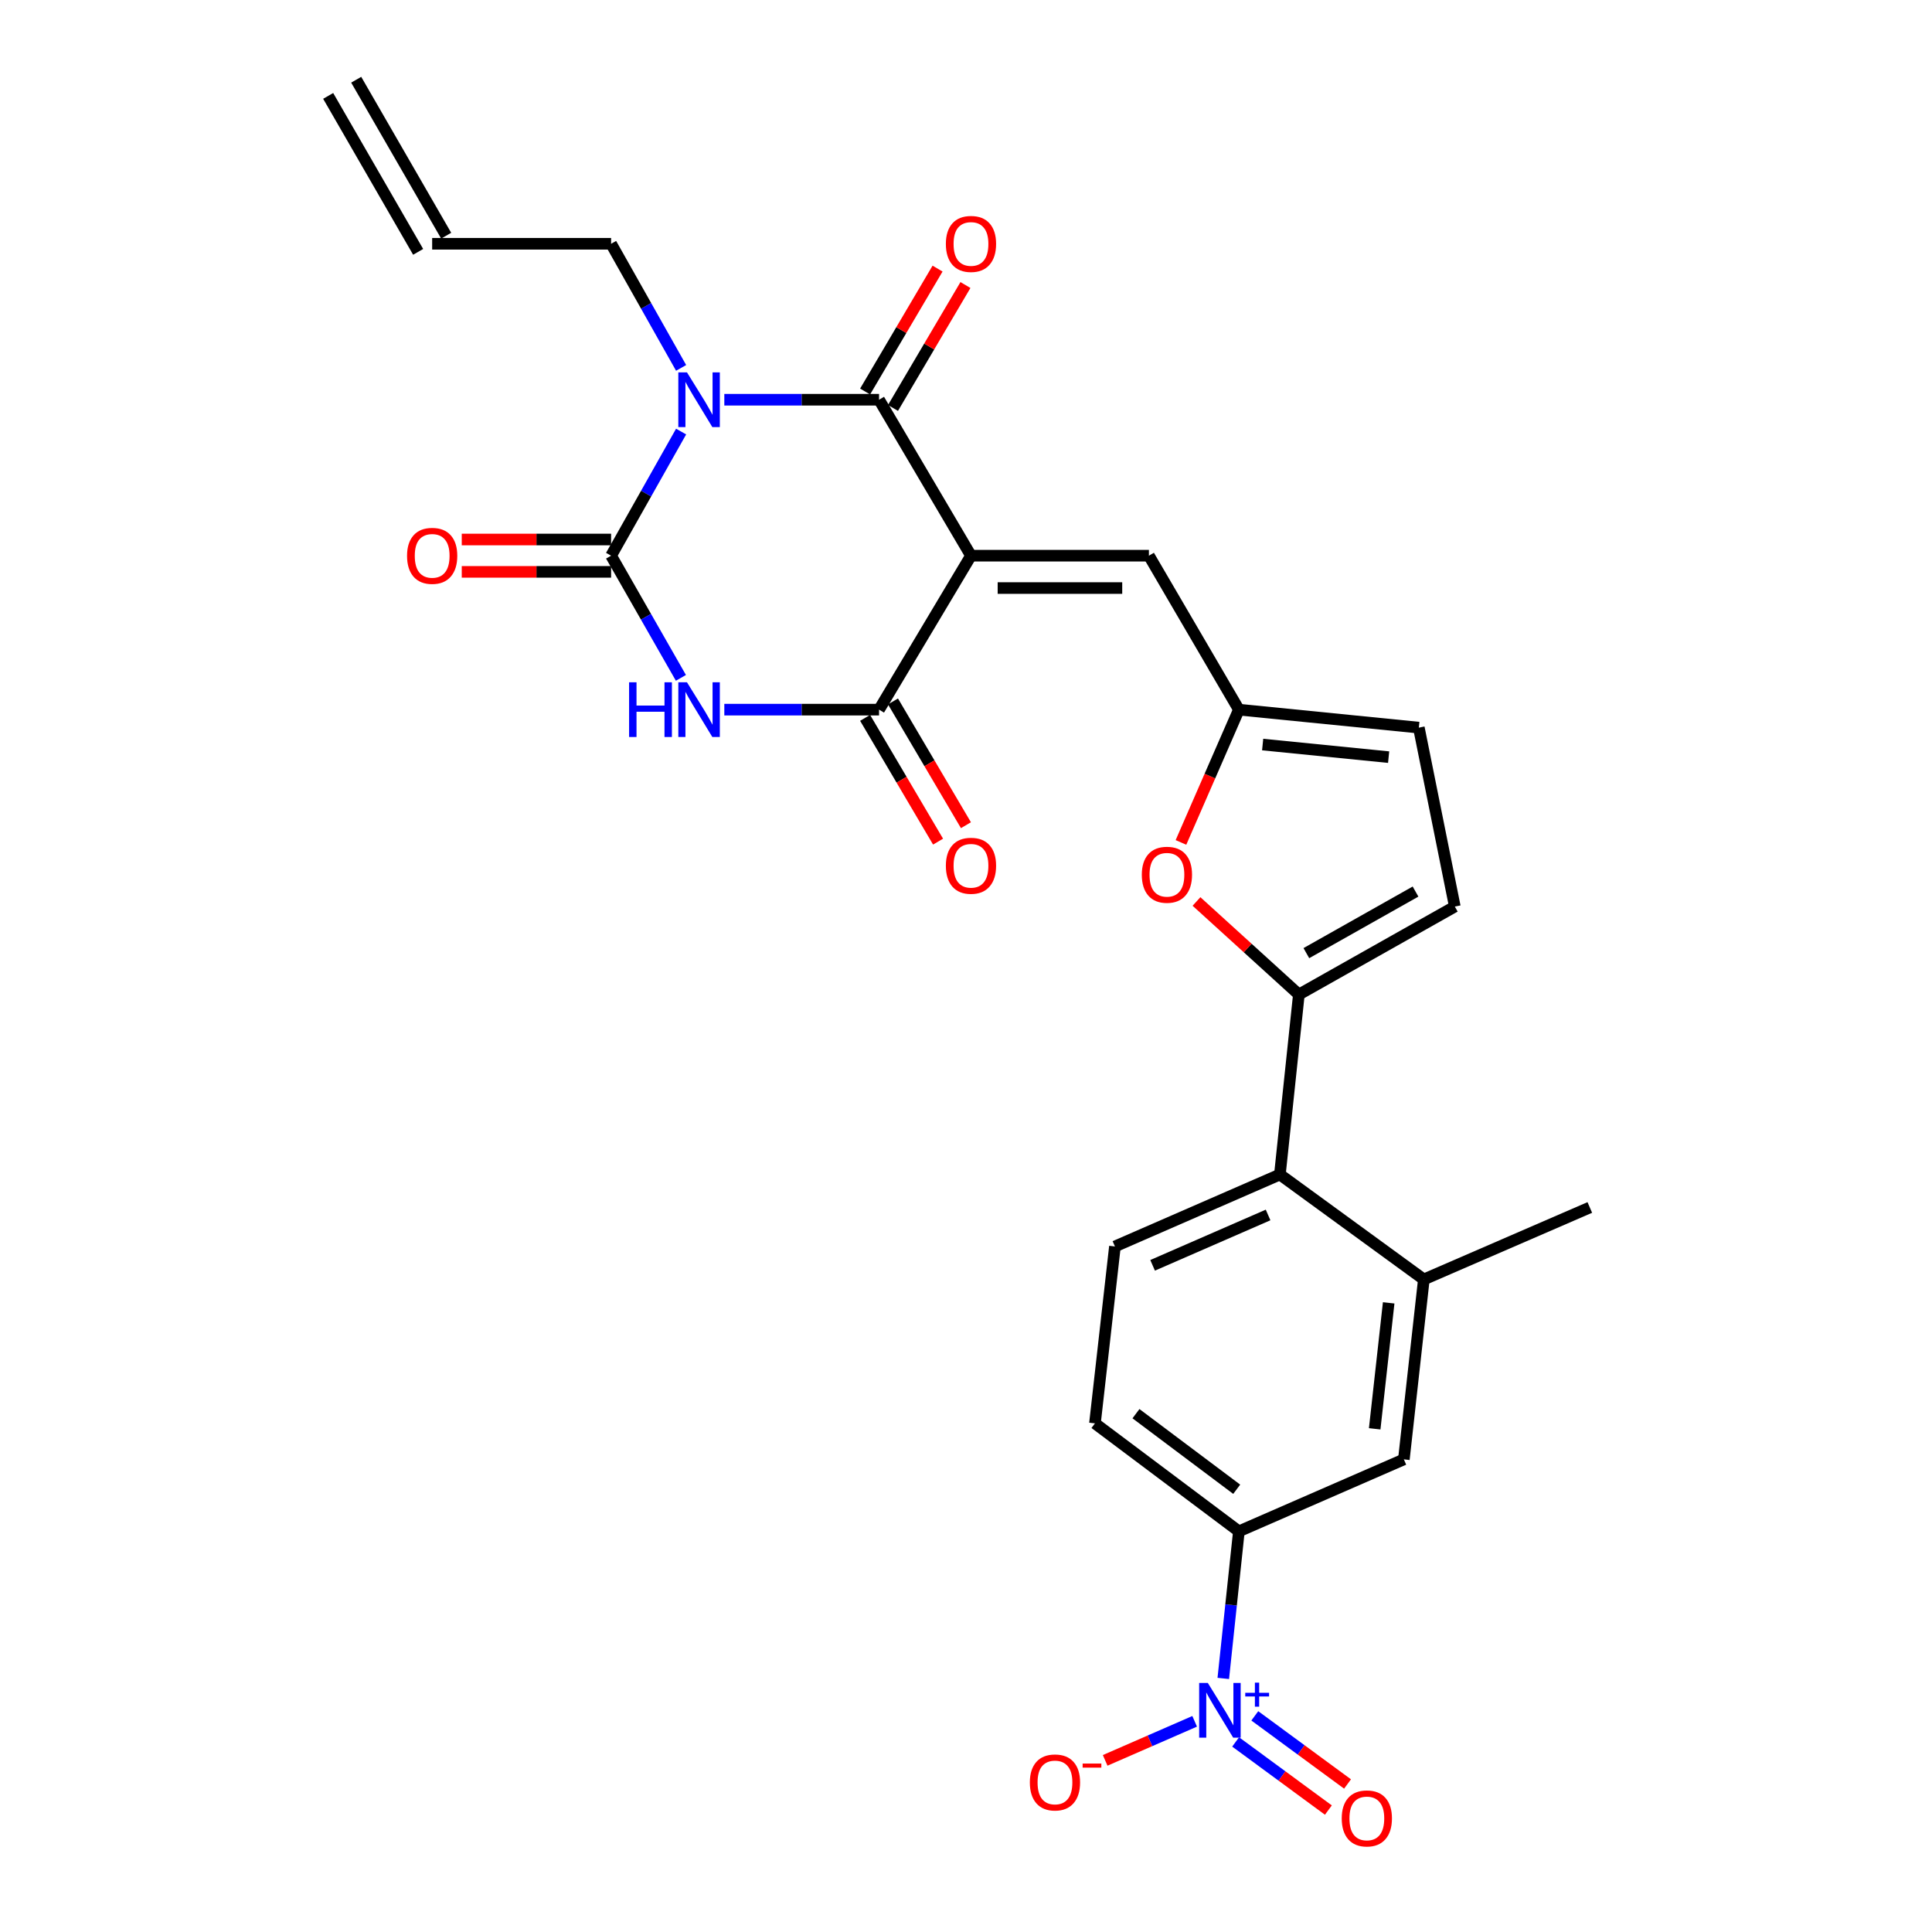 <?xml version='1.0' encoding='iso-8859-1'?>
<svg version='1.1' baseProfile='full'
              xmlns='http://www.w3.org/2000/svg'
                      xmlns:rdkit='http://www.rdkit.org/xml'
                      xmlns:xlink='http://www.w3.org/1999/xlink'
                  xml:space='preserve'
width='1000px' height='1000px' viewBox='0 0 1000 1000'>
<!-- END OF HEADER -->
<rect style='opacity:1.0;fill:#FFFFFF;stroke:none' width='1000' height='1000' x='0' y='0'> </rect>
<path class='bond-1' d='M 502.578,287.623 L 454.995,206.9' style='fill:none;fill-rule:evenodd;stroke:#000000;stroke-width:6px;stroke-linecap:butt;stroke-linejoin:miter;stroke-opacity:1' />
<path class='bond-4' d='M 502.578,287.623 L 454.995,367.313' style='fill:none;fill-rule:evenodd;stroke:#000000;stroke-width:6px;stroke-linecap:butt;stroke-linejoin:miter;stroke-opacity:1' />
<path class='bond-7' d='M 502.578,287.623 L 594.673,287.623' style='fill:none;fill-rule:evenodd;stroke:#000000;stroke-width:6px;stroke-linecap:butt;stroke-linejoin:miter;stroke-opacity:1' />
<path class='bond-7' d='M 516.392,304.374 L 580.859,304.374' style='fill:none;fill-rule:evenodd;stroke:#000000;stroke-width:6px;stroke-linecap:butt;stroke-linejoin:miter;stroke-opacity:1' />
<path class='bond-0' d='M 374.908,206.9 L 414.951,206.9' style='fill:none;fill-rule:evenodd;stroke:#0000FF;stroke-width:6px;stroke-linecap:butt;stroke-linejoin:miter;stroke-opacity:1' />
<path class='bond-0' d='M 414.951,206.9 L 454.995,206.9' style='fill:none;fill-rule:evenodd;stroke:#000000;stroke-width:6px;stroke-linecap:butt;stroke-linejoin:miter;stroke-opacity:1' />
<path class='bond-23' d='M 352.544,190.423 L 334.423,158.3' style='fill:none;fill-rule:evenodd;stroke:#0000FF;stroke-width:6px;stroke-linecap:butt;stroke-linejoin:miter;stroke-opacity:1' />
<path class='bond-23' d='M 334.423,158.3 L 316.303,126.177' style='fill:none;fill-rule:evenodd;stroke:#000000;stroke-width:6px;stroke-linecap:butt;stroke-linejoin:miter;stroke-opacity:1' />
<path class='bond-27' d='M 352.544,223.377 L 334.423,255.5' style='fill:none;fill-rule:evenodd;stroke:#0000FF;stroke-width:6px;stroke-linecap:butt;stroke-linejoin:miter;stroke-opacity:1' />
<path class='bond-27' d='M 334.423,255.5 L 316.303,287.623' style='fill:none;fill-rule:evenodd;stroke:#000000;stroke-width:6px;stroke-linecap:butt;stroke-linejoin:miter;stroke-opacity:1' />
<path class='bond-19' d='M 462.21,211.153 L 480.961,179.343' style='fill:none;fill-rule:evenodd;stroke:#000000;stroke-width:6px;stroke-linecap:butt;stroke-linejoin:miter;stroke-opacity:1' />
<path class='bond-19' d='M 480.961,179.343 L 499.712,147.533' style='fill:none;fill-rule:evenodd;stroke:#FF0000;stroke-width:6px;stroke-linecap:butt;stroke-linejoin:miter;stroke-opacity:1' />
<path class='bond-19' d='M 447.779,202.647 L 466.53,170.837' style='fill:none;fill-rule:evenodd;stroke:#000000;stroke-width:6px;stroke-linecap:butt;stroke-linejoin:miter;stroke-opacity:1' />
<path class='bond-19' d='M 466.53,170.837 L 485.281,139.027' style='fill:none;fill-rule:evenodd;stroke:#FF0000;stroke-width:6px;stroke-linecap:butt;stroke-linejoin:miter;stroke-opacity:1' />
<path class='bond-2' d='M 316.303,287.623 L 334.37,319.241' style='fill:none;fill-rule:evenodd;stroke:#000000;stroke-width:6px;stroke-linecap:butt;stroke-linejoin:miter;stroke-opacity:1' />
<path class='bond-2' d='M 334.37,319.241 L 352.436,350.858' style='fill:none;fill-rule:evenodd;stroke:#0000FF;stroke-width:6px;stroke-linecap:butt;stroke-linejoin:miter;stroke-opacity:1' />
<path class='bond-18' d='M 316.303,279.247 L 277.652,279.247' style='fill:none;fill-rule:evenodd;stroke:#000000;stroke-width:6px;stroke-linecap:butt;stroke-linejoin:miter;stroke-opacity:1' />
<path class='bond-18' d='M 277.652,279.247 L 239.002,279.247' style='fill:none;fill-rule:evenodd;stroke:#FF0000;stroke-width:6px;stroke-linecap:butt;stroke-linejoin:miter;stroke-opacity:1' />
<path class='bond-18' d='M 316.303,295.999 L 277.652,295.999' style='fill:none;fill-rule:evenodd;stroke:#000000;stroke-width:6px;stroke-linecap:butt;stroke-linejoin:miter;stroke-opacity:1' />
<path class='bond-18' d='M 277.652,295.999 L 239.002,295.999' style='fill:none;fill-rule:evenodd;stroke:#FF0000;stroke-width:6px;stroke-linecap:butt;stroke-linejoin:miter;stroke-opacity:1' />
<path class='bond-3' d='M 374.908,367.313 L 414.951,367.313' style='fill:none;fill-rule:evenodd;stroke:#0000FF;stroke-width:6px;stroke-linecap:butt;stroke-linejoin:miter;stroke-opacity:1' />
<path class='bond-3' d='M 414.951,367.313 L 454.995,367.313' style='fill:none;fill-rule:evenodd;stroke:#000000;stroke-width:6px;stroke-linecap:butt;stroke-linejoin:miter;stroke-opacity:1' />
<path class='bond-21' d='M 447.779,371.566 L 466.66,403.596' style='fill:none;fill-rule:evenodd;stroke:#000000;stroke-width:6px;stroke-linecap:butt;stroke-linejoin:miter;stroke-opacity:1' />
<path class='bond-21' d='M 466.66,403.596 L 485.54,435.626' style='fill:none;fill-rule:evenodd;stroke:#FF0000;stroke-width:6px;stroke-linecap:butt;stroke-linejoin:miter;stroke-opacity:1' />
<path class='bond-21' d='M 462.21,363.06 L 481.091,395.09' style='fill:none;fill-rule:evenodd;stroke:#000000;stroke-width:6px;stroke-linecap:butt;stroke-linejoin:miter;stroke-opacity:1' />
<path class='bond-21' d='M 481.091,395.09 L 499.971,427.12' style='fill:none;fill-rule:evenodd;stroke:#FF0000;stroke-width:6px;stroke-linecap:butt;stroke-linejoin:miter;stroke-opacity:1' />
<path class='bond-5' d='M 633.171,868.757 L 637.207,830.689' style='fill:none;fill-rule:evenodd;stroke:#0000FF;stroke-width:6px;stroke-linecap:butt;stroke-linejoin:miter;stroke-opacity:1' />
<path class='bond-5' d='M 637.207,830.689 L 641.242,792.62' style='fill:none;fill-rule:evenodd;stroke:#000000;stroke-width:6px;stroke-linecap:butt;stroke-linejoin:miter;stroke-opacity:1' />
<path class='bond-17' d='M 618.355,890.95 L 595.192,901.059' style='fill:none;fill-rule:evenodd;stroke:#0000FF;stroke-width:6px;stroke-linecap:butt;stroke-linejoin:miter;stroke-opacity:1' />
<path class='bond-17' d='M 595.192,901.059 L 572.029,911.169' style='fill:none;fill-rule:evenodd;stroke:#FF0000;stroke-width:6px;stroke-linecap:butt;stroke-linejoin:miter;stroke-opacity:1' />
<path class='bond-20' d='M 639.563,901.621 L 663.563,919.256' style='fill:none;fill-rule:evenodd;stroke:#0000FF;stroke-width:6px;stroke-linecap:butt;stroke-linejoin:miter;stroke-opacity:1' />
<path class='bond-20' d='M 663.563,919.256 L 687.562,936.892' style='fill:none;fill-rule:evenodd;stroke:#FF0000;stroke-width:6px;stroke-linecap:butt;stroke-linejoin:miter;stroke-opacity:1' />
<path class='bond-20' d='M 649.483,888.122 L 673.482,905.758' style='fill:none;fill-rule:evenodd;stroke:#0000FF;stroke-width:6px;stroke-linecap:butt;stroke-linejoin:miter;stroke-opacity:1' />
<path class='bond-20' d='M 673.482,905.758 L 697.481,923.393' style='fill:none;fill-rule:evenodd;stroke:#FF0000;stroke-width:6px;stroke-linecap:butt;stroke-linejoin:miter;stroke-opacity:1' />
<path class='bond-6' d='M 672.288,514.762 L 645.796,490.682' style='fill:none;fill-rule:evenodd;stroke:#000000;stroke-width:6px;stroke-linecap:butt;stroke-linejoin:miter;stroke-opacity:1' />
<path class='bond-6' d='M 645.796,490.682 L 619.305,466.603' style='fill:none;fill-rule:evenodd;stroke:#FF0000;stroke-width:6px;stroke-linecap:butt;stroke-linejoin:miter;stroke-opacity:1' />
<path class='bond-10' d='M 672.288,514.762 L 662.469,607.927' style='fill:none;fill-rule:evenodd;stroke:#000000;stroke-width:6px;stroke-linecap:butt;stroke-linejoin:miter;stroke-opacity:1' />
<path class='bond-28' d='M 672.288,514.762 L 753.01,469.236' style='fill:none;fill-rule:evenodd;stroke:#000000;stroke-width:6px;stroke-linecap:butt;stroke-linejoin:miter;stroke-opacity:1' />
<path class='bond-28' d='M 676.167,493.342 L 732.673,461.474' style='fill:none;fill-rule:evenodd;stroke:#000000;stroke-width:6px;stroke-linecap:butt;stroke-linejoin:miter;stroke-opacity:1' />
<path class='bond-9' d='M 594.673,287.623 L 641.242,367.313' style='fill:none;fill-rule:evenodd;stroke:#000000;stroke-width:6px;stroke-linecap:butt;stroke-linejoin:miter;stroke-opacity:1' />
<path class='bond-8' d='M 611.261,436.04 L 626.251,401.677' style='fill:none;fill-rule:evenodd;stroke:#FF0000;stroke-width:6px;stroke-linecap:butt;stroke-linejoin:miter;stroke-opacity:1' />
<path class='bond-8' d='M 626.251,401.677 L 641.242,367.313' style='fill:none;fill-rule:evenodd;stroke:#000000;stroke-width:6px;stroke-linecap:butt;stroke-linejoin:miter;stroke-opacity:1' />
<path class='bond-14' d='M 641.242,367.313 L 734.388,376.619' style='fill:none;fill-rule:evenodd;stroke:#000000;stroke-width:6px;stroke-linecap:butt;stroke-linejoin:miter;stroke-opacity:1' />
<path class='bond-14' d='M 653.548,385.377 L 718.751,391.892' style='fill:none;fill-rule:evenodd;stroke:#000000;stroke-width:6px;stroke-linecap:butt;stroke-linejoin:miter;stroke-opacity:1' />
<path class='bond-13' d='M 662.469,607.927 L 736.976,662.23' style='fill:none;fill-rule:evenodd;stroke:#000000;stroke-width:6px;stroke-linecap:butt;stroke-linejoin:miter;stroke-opacity:1' />
<path class='bond-16' d='M 662.469,607.927 L 577.084,645.162' style='fill:none;fill-rule:evenodd;stroke:#000000;stroke-width:6px;stroke-linecap:butt;stroke-linejoin:miter;stroke-opacity:1' />
<path class='bond-16' d='M 656.358,628.867 L 596.588,654.932' style='fill:none;fill-rule:evenodd;stroke:#000000;stroke-width:6px;stroke-linecap:butt;stroke-linejoin:miter;stroke-opacity:1' />
<path class='bond-11' d='M 641.242,792.62 L 566.745,736.736' style='fill:none;fill-rule:evenodd;stroke:#000000;stroke-width:6px;stroke-linecap:butt;stroke-linejoin:miter;stroke-opacity:1' />
<path class='bond-11' d='M 640.119,770.837 L 587.971,731.718' style='fill:none;fill-rule:evenodd;stroke:#000000;stroke-width:6px;stroke-linecap:butt;stroke-linejoin:miter;stroke-opacity:1' />
<path class='bond-29' d='M 641.242,792.62 L 726.636,755.376' style='fill:none;fill-rule:evenodd;stroke:#000000;stroke-width:6px;stroke-linecap:butt;stroke-linejoin:miter;stroke-opacity:1' />
<path class='bond-12' d='M 753.01,469.236 L 734.388,376.619' style='fill:none;fill-rule:evenodd;stroke:#000000;stroke-width:6px;stroke-linecap:butt;stroke-linejoin:miter;stroke-opacity:1' />
<path class='bond-15' d='M 736.976,662.23 L 726.636,755.376' style='fill:none;fill-rule:evenodd;stroke:#000000;stroke-width:6px;stroke-linecap:butt;stroke-linejoin:miter;stroke-opacity:1' />
<path class='bond-15' d='M 718.776,674.354 L 711.538,739.556' style='fill:none;fill-rule:evenodd;stroke:#000000;stroke-width:6px;stroke-linecap:butt;stroke-linejoin:miter;stroke-opacity:1' />
<path class='bond-26' d='M 736.976,662.23 L 822.882,624.986' style='fill:none;fill-rule:evenodd;stroke:#000000;stroke-width:6px;stroke-linecap:butt;stroke-linejoin:miter;stroke-opacity:1' />
<path class='bond-22' d='M 577.084,645.162 L 566.745,736.736' style='fill:none;fill-rule:evenodd;stroke:#000000;stroke-width:6px;stroke-linecap:butt;stroke-linejoin:miter;stroke-opacity:1' />
<path class='bond-24' d='M 316.303,126.177 L 223.687,126.177' style='fill:none;fill-rule:evenodd;stroke:#000000;stroke-width:6px;stroke-linecap:butt;stroke-linejoin:miter;stroke-opacity:1' />
<path class='bond-25' d='M 230.942,121.992 L 184.373,41.269' style='fill:none;fill-rule:evenodd;stroke:#000000;stroke-width:6px;stroke-linecap:butt;stroke-linejoin:miter;stroke-opacity:1' />
<path class='bond-25' d='M 216.432,130.363 L 169.863,49.64' style='fill:none;fill-rule:evenodd;stroke:#000000;stroke-width:6px;stroke-linecap:butt;stroke-linejoin:miter;stroke-opacity:1' />
<path  class='atom-1' d='M 355.579 192.74
L 364.859 207.74
Q 365.779 209.22, 367.259 211.9
Q 368.739 214.58, 368.819 214.74
L 368.819 192.74
L 372.579 192.74
L 372.579 221.06
L 368.699 221.06
L 358.739 204.66
Q 357.579 202.74, 356.339 200.54
Q 355.139 198.34, 354.779 197.66
L 354.779 221.06
L 351.099 221.06
L 351.099 192.74
L 355.579 192.74
' fill='#0000FF'/>
<path  class='atom-4' d='M 325.619 353.153
L 329.459 353.153
L 329.459 365.193
L 343.939 365.193
L 343.939 353.153
L 347.779 353.153
L 347.779 381.473
L 343.939 381.473
L 343.939 368.393
L 329.459 368.393
L 329.459 381.473
L 325.619 381.473
L 325.619 353.153
' fill='#0000FF'/>
<path  class='atom-4' d='M 355.579 353.153
L 364.859 368.153
Q 365.779 369.633, 367.259 372.313
Q 368.739 374.993, 368.819 375.153
L 368.819 353.153
L 372.579 353.153
L 372.579 381.473
L 368.699 381.473
L 358.739 365.073
Q 357.579 363.153, 356.339 360.953
Q 355.139 358.753, 354.779 358.073
L 354.779 381.473
L 351.099 381.473
L 351.099 353.153
L 355.579 353.153
' fill='#0000FF'/>
<path  class='atom-6' d='M 625.164 871.086
L 634.444 886.086
Q 635.364 887.566, 636.844 890.246
Q 638.324 892.926, 638.404 893.086
L 638.404 871.086
L 642.164 871.086
L 642.164 899.406
L 638.284 899.406
L 628.324 883.006
Q 627.164 881.086, 625.924 878.886
Q 624.724 876.686, 624.364 876.006
L 624.364 899.406
L 620.684 899.406
L 620.684 871.086
L 625.164 871.086
' fill='#0000FF'/>
<path  class='atom-6' d='M 644.54 876.191
L 649.529 876.191
L 649.529 870.937
L 651.747 870.937
L 651.747 876.191
L 656.868 876.191
L 656.868 878.091
L 651.747 878.091
L 651.747 883.371
L 649.529 883.371
L 649.529 878.091
L 644.54 878.091
L 644.54 876.191
' fill='#0000FF'/>
<path  class='atom-9' d='M 590.998 452.769
Q 590.998 445.969, 594.358 442.169
Q 597.718 438.369, 603.998 438.369
Q 610.278 438.369, 613.638 442.169
Q 616.998 445.969, 616.998 452.769
Q 616.998 459.649, 613.598 463.569
Q 610.198 467.449, 603.998 467.449
Q 597.758 467.449, 594.358 463.569
Q 590.998 459.689, 590.998 452.769
M 603.998 464.249
Q 608.318 464.249, 610.638 461.369
Q 612.998 458.449, 612.998 452.769
Q 612.998 447.209, 610.638 444.409
Q 608.318 441.569, 603.998 441.569
Q 599.678 441.569, 597.318 444.369
Q 594.998 447.169, 594.998 452.769
Q 594.998 458.489, 597.318 461.369
Q 599.678 464.249, 603.998 464.249
' fill='#FF0000'/>
<path  class='atom-18' d='M 533.048 922.588
Q 533.048 915.788, 536.408 911.988
Q 539.768 908.188, 546.048 908.188
Q 552.328 908.188, 555.688 911.988
Q 559.048 915.788, 559.048 922.588
Q 559.048 929.468, 555.648 933.388
Q 552.248 937.268, 546.048 937.268
Q 539.808 937.268, 536.408 933.388
Q 533.048 929.508, 533.048 922.588
M 546.048 934.068
Q 550.368 934.068, 552.688 931.188
Q 555.048 928.268, 555.048 922.588
Q 555.048 917.028, 552.688 914.228
Q 550.368 911.388, 546.048 911.388
Q 541.728 911.388, 539.368 914.188
Q 537.048 916.988, 537.048 922.588
Q 537.048 928.308, 539.368 931.188
Q 541.728 934.068, 546.048 934.068
' fill='#FF0000'/>
<path  class='atom-18' d='M 560.368 912.811
L 570.056 912.811
L 570.056 914.923
L 560.368 914.923
L 560.368 912.811
' fill='#FF0000'/>
<path  class='atom-19' d='M 210.687 287.703
Q 210.687 280.903, 214.047 277.103
Q 217.407 273.303, 223.687 273.303
Q 229.967 273.303, 233.327 277.103
Q 236.687 280.903, 236.687 287.703
Q 236.687 294.583, 233.287 298.503
Q 229.887 302.383, 223.687 302.383
Q 217.447 302.383, 214.047 298.503
Q 210.687 294.623, 210.687 287.703
M 223.687 299.183
Q 228.007 299.183, 230.327 296.303
Q 232.687 293.383, 232.687 287.703
Q 232.687 282.143, 230.327 279.343
Q 228.007 276.503, 223.687 276.503
Q 219.367 276.503, 217.007 279.303
Q 214.687 282.103, 214.687 287.703
Q 214.687 293.423, 217.007 296.303
Q 219.367 299.183, 223.687 299.183
' fill='#FF0000'/>
<path  class='atom-20' d='M 489.578 126.257
Q 489.578 119.457, 492.938 115.657
Q 496.298 111.857, 502.578 111.857
Q 508.858 111.857, 512.218 115.657
Q 515.578 119.457, 515.578 126.257
Q 515.578 133.137, 512.178 137.057
Q 508.778 140.937, 502.578 140.937
Q 496.338 140.937, 492.938 137.057
Q 489.578 133.177, 489.578 126.257
M 502.578 137.737
Q 506.898 137.737, 509.218 134.857
Q 511.578 131.937, 511.578 126.257
Q 511.578 120.697, 509.218 117.897
Q 506.898 115.057, 502.578 115.057
Q 498.258 115.057, 495.898 117.857
Q 493.578 120.657, 493.578 126.257
Q 493.578 131.977, 495.898 134.857
Q 498.258 137.737, 502.578 137.737
' fill='#FF0000'/>
<path  class='atom-21' d='M 694.475 941.21
Q 694.475 934.41, 697.835 930.61
Q 701.195 926.81, 707.475 926.81
Q 713.755 926.81, 717.115 930.61
Q 720.475 934.41, 720.475 941.21
Q 720.475 948.09, 717.075 952.01
Q 713.675 955.89, 707.475 955.89
Q 701.235 955.89, 697.835 952.01
Q 694.475 948.13, 694.475 941.21
M 707.475 952.69
Q 711.795 952.69, 714.115 949.81
Q 716.475 946.89, 716.475 941.21
Q 716.475 935.65, 714.115 932.85
Q 711.795 930.01, 707.475 930.01
Q 703.155 930.01, 700.795 932.81
Q 698.475 935.61, 698.475 941.21
Q 698.475 946.93, 700.795 949.81
Q 703.155 952.69, 707.475 952.69
' fill='#FF0000'/>
<path  class='atom-22' d='M 489.578 448.116
Q 489.578 441.316, 492.938 437.516
Q 496.298 433.716, 502.578 433.716
Q 508.858 433.716, 512.218 437.516
Q 515.578 441.316, 515.578 448.116
Q 515.578 454.996, 512.178 458.916
Q 508.778 462.796, 502.578 462.796
Q 496.338 462.796, 492.938 458.916
Q 489.578 455.036, 489.578 448.116
M 502.578 459.596
Q 506.898 459.596, 509.218 456.716
Q 511.578 453.796, 511.578 448.116
Q 511.578 442.556, 509.218 439.756
Q 506.898 436.916, 502.578 436.916
Q 498.258 436.916, 495.898 439.716
Q 493.578 442.516, 493.578 448.116
Q 493.578 453.836, 495.898 456.716
Q 498.258 459.596, 502.578 459.596
' fill='#FF0000'/>
</svg>
